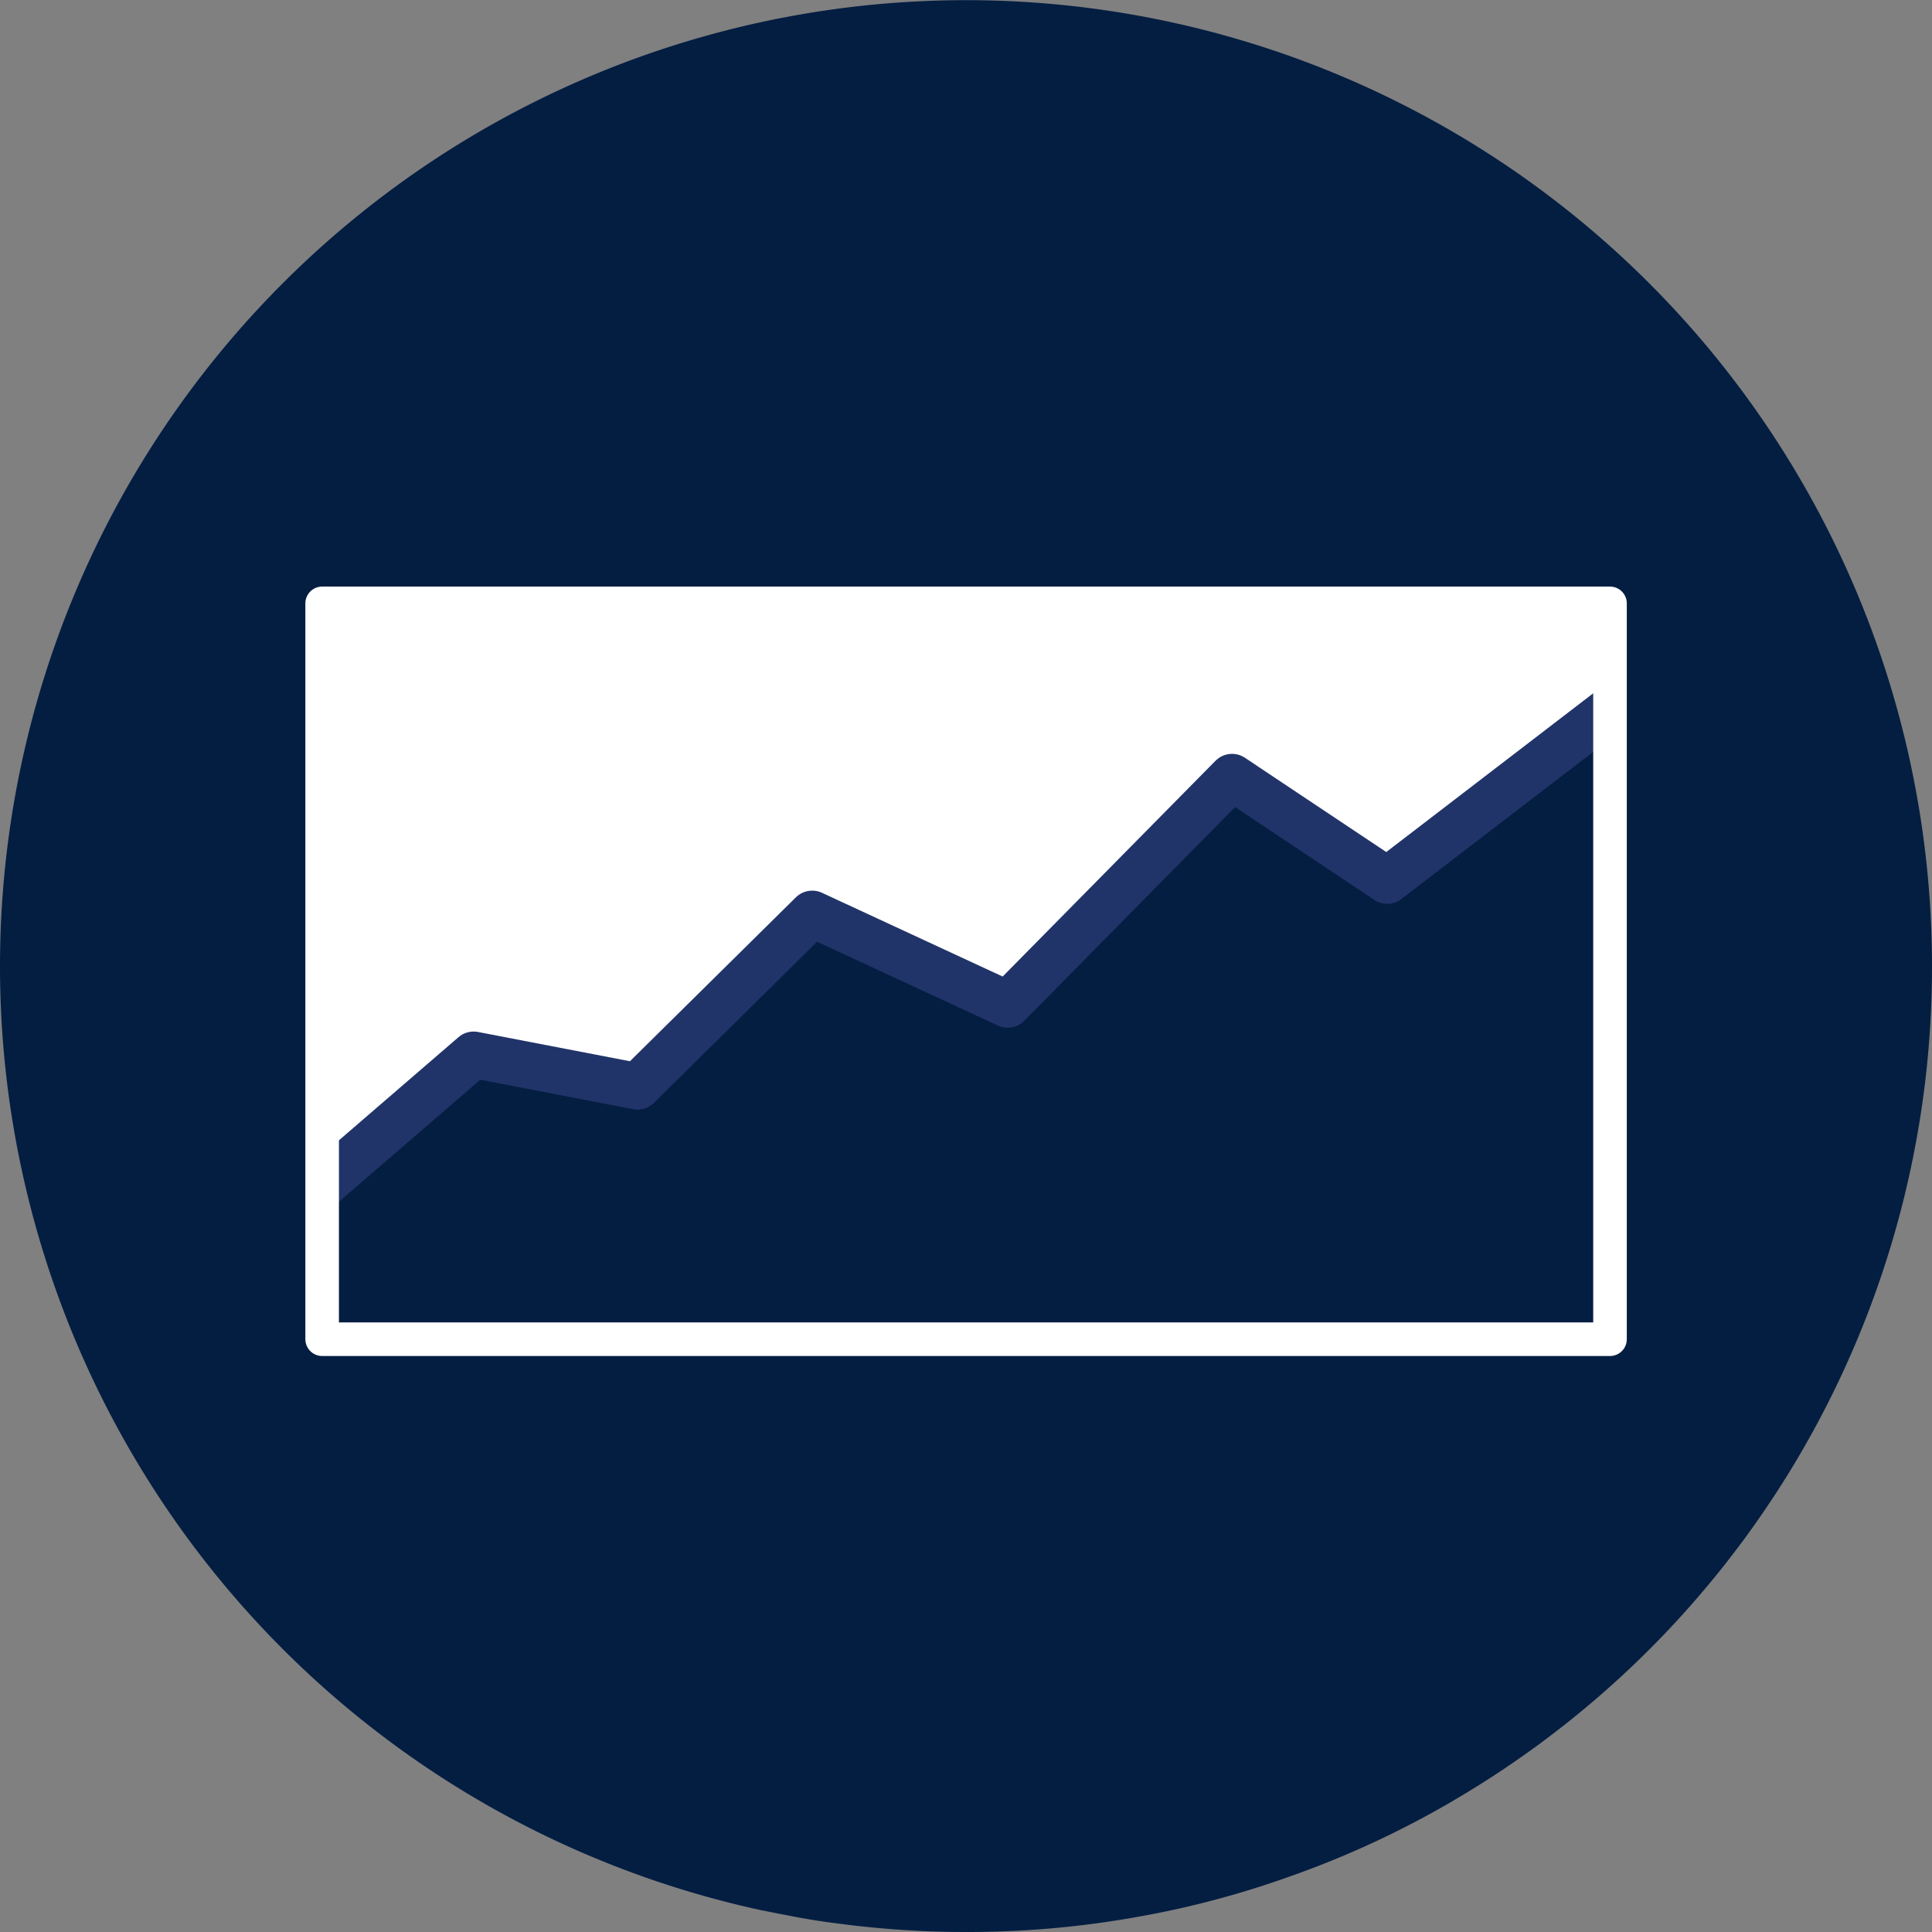 <svg xmlns="http://www.w3.org/2000/svg" xmlns:xlink="http://www.w3.org/1999/xlink" width="126" height="126" viewBox="0 0 126 126"><rect x="0" y="0" width="126" height="126" fill="#808080" stroke="none"/><defs><style>.cls-1,.cls-4,.cls-6,.cls-7{fill:none;}.cls-2{fill:#041e42;}.cls-3{fill:#fff;}.cls-4,.cls-7{stroke:#fff;}.cls-4,.cls-6,.cls-7{stroke-linejoin:round;}.cls-4{stroke-width:1.46px;}.cls-5{clip-path:url(#clip-path);}.cls-6{stroke:#213469;stroke-width:3.03px;}.cls-6,.cls-7{stroke-linecap:round;}.cls-7{stroke-width:2.19px;}</style><clipPath id="clip-path"><rect class="cls-1" x="21.56" y="41.43" width="83.17" height="45"/></clipPath></defs><g id="Layer_2" data-name="Layer 2"><g id="primary_blue" data-name="primary blue"><path class="cls-2" d="M126,63a62.93,62.93,0,0,1-30,53.7,61.24,61.24,0,0,1-12,5.72A60.31,60.31,0,0,1,74.26,125,62.38,62.38,0,0,1,63,126a63.37,63.37,0,0,1-6.35-.32c-.84-.08-1.68-.19-2.51-.3s-1.6-.24-2.4-.39l-2.09-.41A63,63,0,1,1,126,63Z"/><rect class="cls-3" x="21.01" y="39.02" width="83.99" height="47.99"/><line class="cls-4" x1="41.09" y1="39.68" x2="41.09" y2="85.18"/><line class="cls-4" x1="65.59" y1="39.68" x2="65.59" y2="85.18"/><line class="cls-4" x1="90.25" y1="39.68" x2="90.25" y2="85.18"/><polygon class="cls-2" points="104.45 86.47 21 86.47 21 77.61 31.3 69.14 41.25 70.14 52.86 59.14 65.15 64.81 79.63 49.98 89.65 56.73 104.45 46.02 104.45 86.47"/><g class="cls-5"><polyline class="cls-6" points="20.91 77.4 30.89 68.79 41.58 70.85 52.97 59.6 65.72 65.51 80.35 50.68 90.47 57.43 105.62 45.81"/></g><rect class="cls-7" x="21.01" y="39.35" width="83.99" height="47.99"/></g></g></svg>